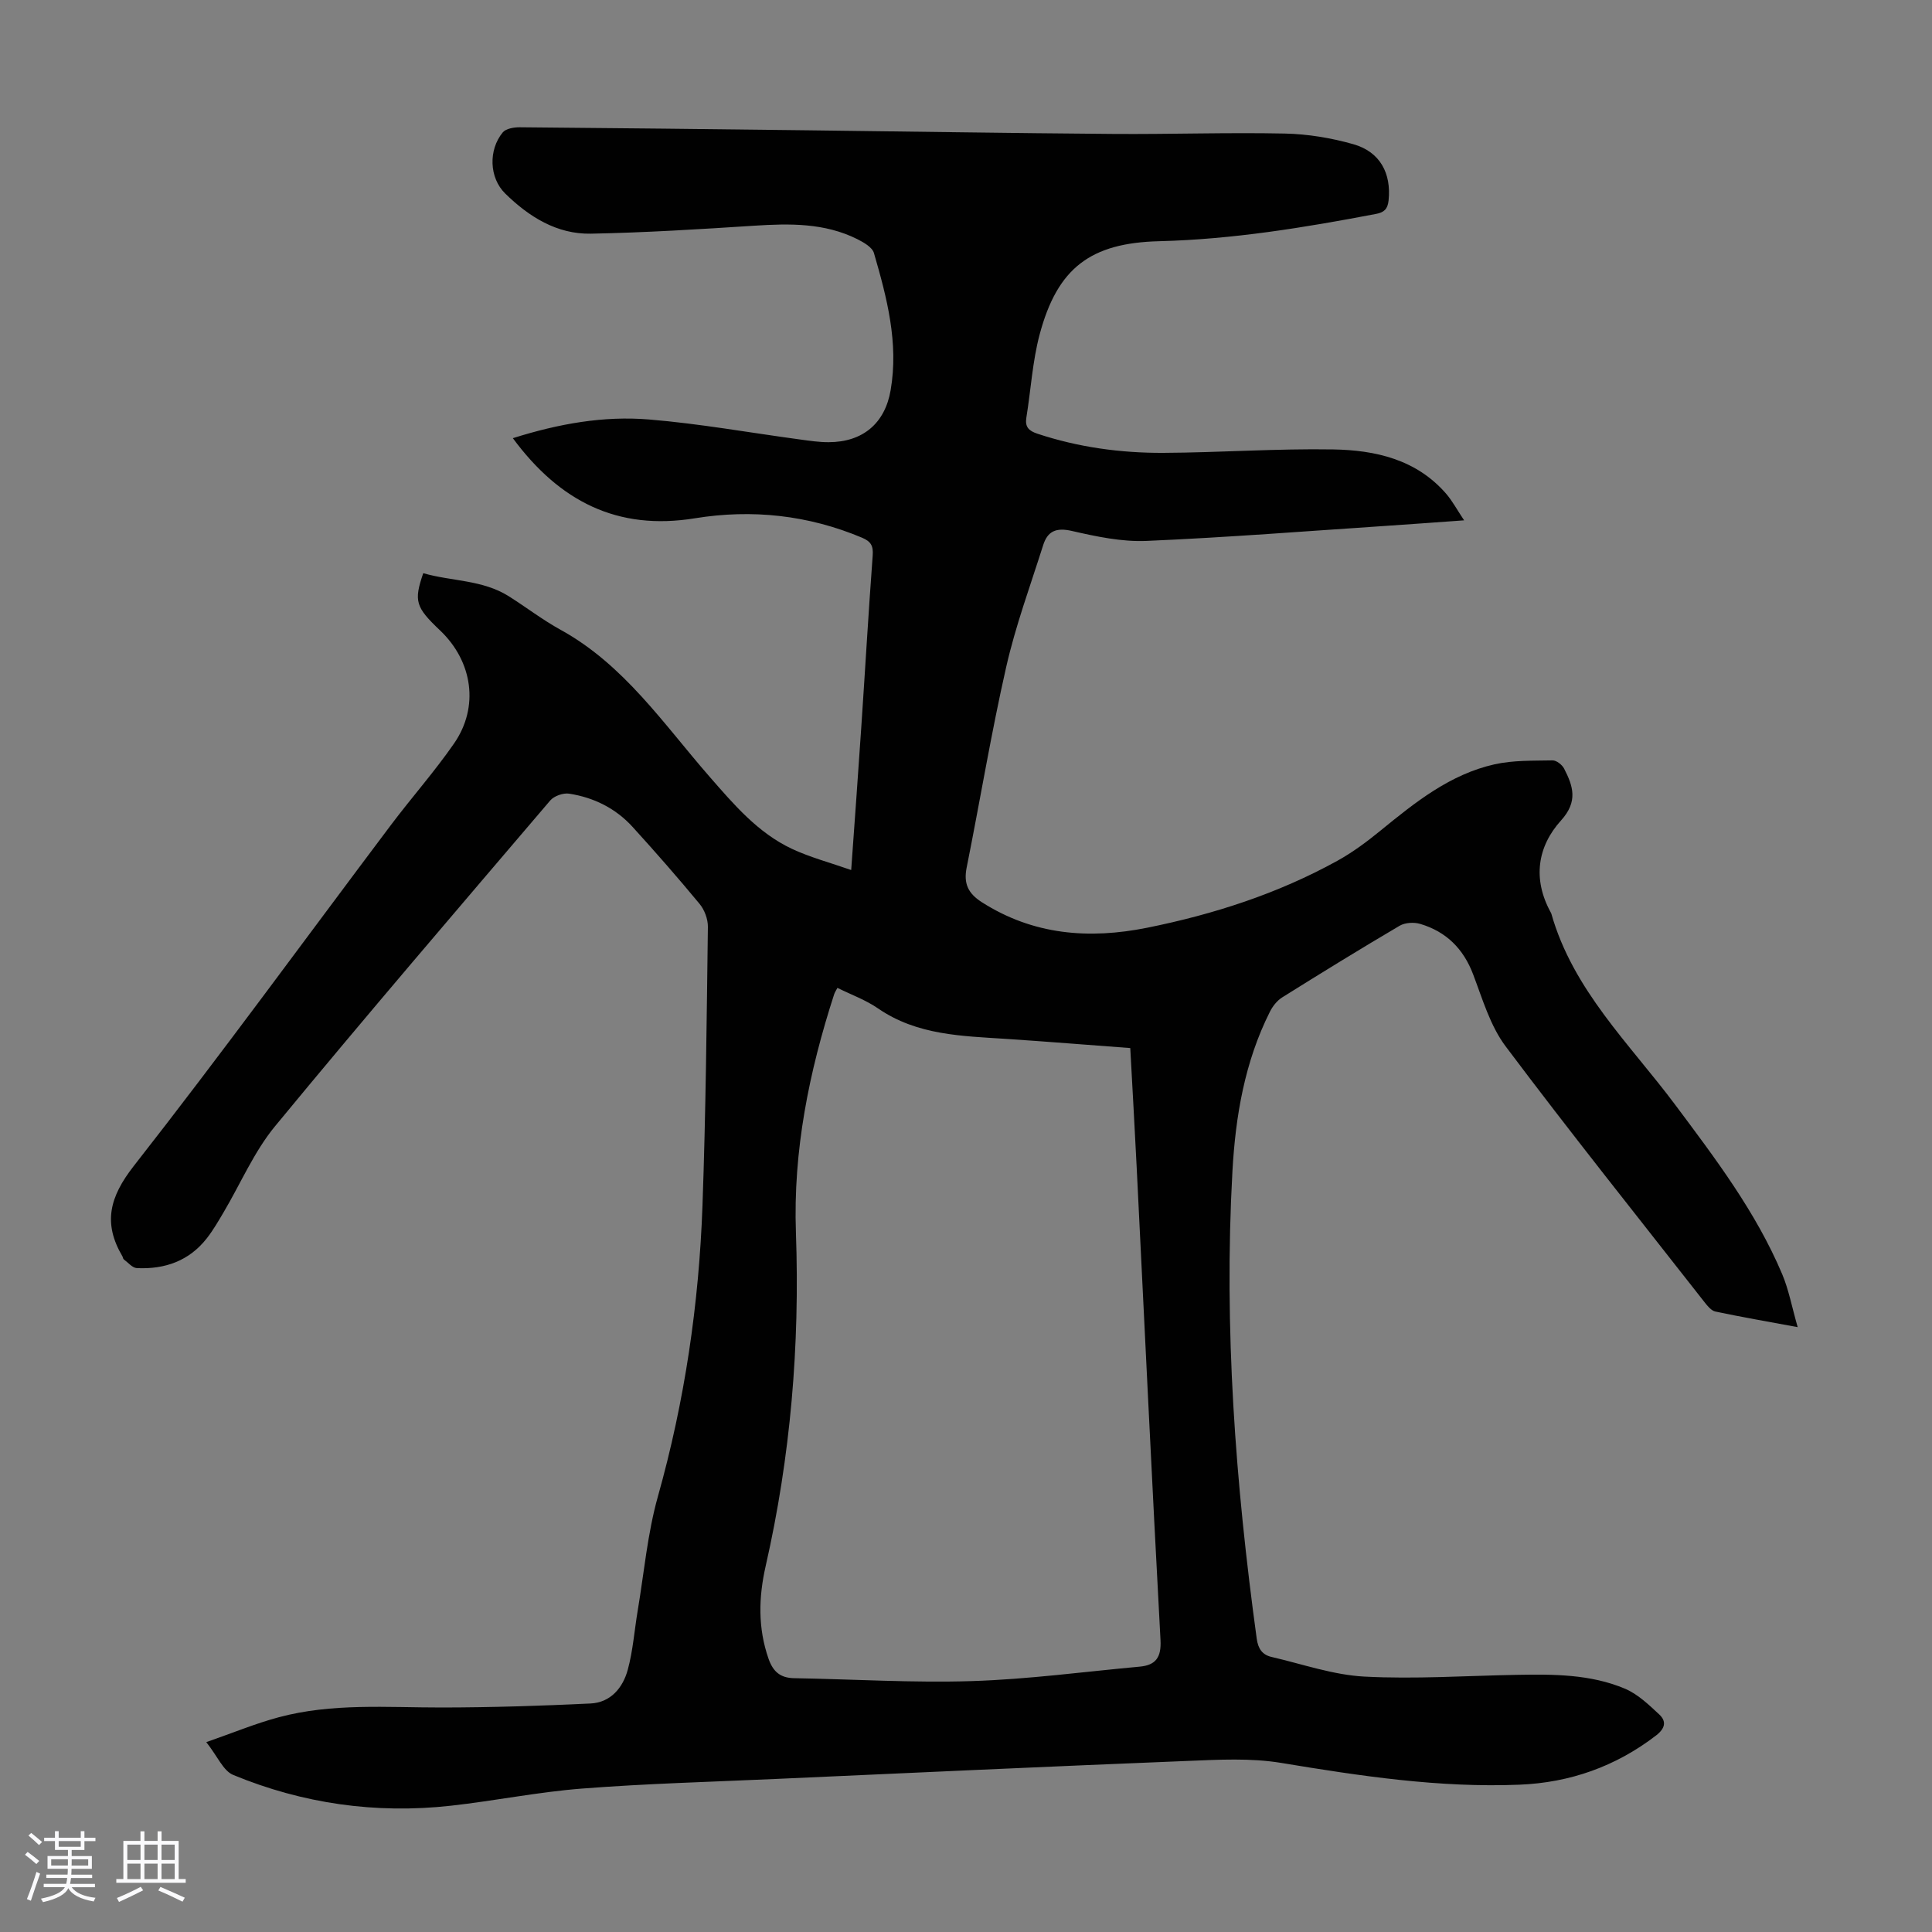 <svg enable-background="new 0 0 400 400" viewBox="0 0 400 400" xmlns="http://www.w3.org/2000/svg"><rect x="0" y="0" width="400" height="400" fill="#808080" stroke="none"/><path d="m5.17 384 .55-.58c.85.61 1.65 1.24 2.4 1.87l-.59.64c-.83-.73-1.62-1.38-2.36-1.93m1.22 9.53-.82-.34c.71-1.76 1.37-3.64 1.98-5.63.24.13.5.25.76.36-.6 1.67-1.24 3.54-1.92 5.61m-.5-13.5.57-.54c.56.44 1.31 1.06 2.26 1.87l-.64.64c-.68-.66-1.41-1.32-2.19-1.97m3.25.46h2.24v-1.36h.77v1.36h4.57v-1.36h.76v1.36h2.28v.69h-2.28v1.84h-2.64v1.26h4.18v2.64h-4.21c0 .45-.02.86-.05 1.21h4.32v.69h-4.38c-.04.34-.1.75-.19 1.22h5.15v.69h-4.82c.87 1.19 2.51 1.92 4.93 2.19-.17.31-.3.57-.37.76-2.77-.49-4.52-1.41-5.26-2.76-.56 1.26-2.3 2.23-5.24 2.9-.12-.24-.26-.48-.43-.72 2.73-.55 4.38-1.34 4.96-2.38h-4.38v-.69h4.65c.1-.38.17-.79.21-1.22h-4.32v-.69h4.4c.03-.34.05-.75.05-1.21h-4.2v-2.64h4.23v-1.26h-2.69v-1.84h-2.24zm1.46 4.46v1.29h3.45c.01-.4.02-.57.01-.53v-.32-.45h-3.46zm1.55-2.59h4.57v-1.19h-4.57zm6.11 2.59h-3.42v.77c-.01.19-.01.37-.02.53h3.44z" fill="#fafafc"/><path d="m32.63 379.16h.82v1.98h3.54v7.89h1.46v.78h-14.37v-.78h1.46v-7.89h3.54v-1.98h.82v1.98h2.73zm-3.49 11.48.5.73c-1.61.82-3.28 1.63-5 2.41-.13-.27-.28-.55-.44-.82 1.75-.72 3.4-1.49 4.94-2.32m-2.78-5.55h2.73v-3.18h-2.73zm0 3.95h2.73v-3.2h-2.73zm3.54-3.95h2.73v-3.18h-2.73zm0 3.95h2.73v-3.2h-2.73zm7.89 4.68c-1.84-.92-3.51-1.7-5.02-2.32l.45-.73c1.89.8 3.57 1.55 5.04 2.23zm-1.62-11.81h-2.73v3.18h2.73zm-2.73 7.13h2.73v-3.2h-2.73z" fill="#fafafc"/><path d="m106.18 90.72c9.54-3.01 18.82-4.65 28.21-3.87 10.44.86 20.79 2.73 31.18 4.13 1.99.27 4 .58 5.99.57 7.03-.01 11.66-3.86 12.84-10.78 1.68-9.78-.77-19.13-3.46-28.38-.35-1.2-2.12-2.21-3.45-2.88-6.77-3.38-14-3.25-21.34-2.78-11.25.73-22.52 1.43-33.79 1.65-7.08.14-12.86-3.51-17.77-8.32-3.31-3.25-3.5-9.02-.5-12.65.66-.79 2.32-1.07 3.51-1.06 19.92.16 39.84.39 59.75.63 21.04.25 42.07.59 63.11.75 11.85.09 23.7-.33 35.54-.08 4.75.1 9.6.9 14.17 2.2 5.57 1.57 7.91 6.04 7.32 11.67-.19 1.78-.95 2.46-2.6 2.77-14.84 2.83-29.73 5.27-44.89 5.65-14.2.35-21.08 5.51-24.76 19.33-1.48 5.57-1.81 11.45-2.74 17.17-.32 1.94.47 2.75 2.27 3.35 8.48 2.81 17.23 4.01 26.09 3.97 11.73-.06 23.47-.91 35.19-.71 8.71.15 17.18 2.06 23.34 9.15 1.29 1.49 2.24 3.28 3.74 5.53-5.59.4-10.55.77-15.52 1.1-16.74 1.11-33.47 2.44-50.23 3.16-5.14.22-10.42-.91-15.49-2.07-3.24-.74-5 .06-5.91 2.94-2.66 8.4-5.73 16.72-7.67 25.29-3.12 13.73-5.4 27.64-8.17 41.45-.66 3.29.25 5.34 3.12 7.18 10.68 6.83 22.25 7.71 34.24 5.3 13.75-2.77 27.05-7.05 39.38-13.86 3.19-1.76 6.18-3.99 9.01-6.31 7.14-5.82 14.34-11.61 23.56-13.67 3.87-.86 7.98-.73 11.98-.81.81-.02 1.99.9 2.4 1.7 1.86 3.62 2.93 6.79-.62 10.72-4.93 5.44-5.91 12.15-2.18 18.99.05.1.12.19.15.3 4.48 15.84 16.21 26.96 25.65 39.59 8.3 11.11 16.72 22.19 22.16 35.09 1.35 3.21 1.99 6.72 3.2 10.95-6.38-1.18-11.73-2.11-17.04-3.23-.84-.18-1.61-1.13-2.21-1.89-13.8-17.62-27.78-35.11-41.21-53.01-3.2-4.26-4.79-9.8-6.73-14.9-2.02-5.33-5.58-8.85-10.94-10.45-1.29-.39-3.14-.29-4.27.37-8.19 4.82-16.29 9.81-24.34 14.85-1.05.66-1.95 1.81-2.52 2.94-5.24 10.4-7.14 21.7-7.77 33.09-1.8 32.4.63 64.62 5.03 96.72.29 2.12 1.17 3.35 3.06 3.79 6.4 1.48 12.77 3.73 19.24 4.07 10.46.55 21-.17 31.5-.36 7.63-.14 15.3-.15 22.45 2.87 2.65 1.12 4.93 3.32 7.09 5.33 1.54 1.43 1.23 2.9-.66 4.35-8.36 6.43-17.85 9.77-28.26 10.19-16.63.68-32.99-1.8-49.36-4.51-6.3-1.04-12.9-.67-19.34-.41-28.5 1.14-56.99 2.46-85.48 3.74-13.3.6-26.61.95-39.87 1.98-9.12.7-18.15 2.55-27.26 3.56-15.52 1.72-30.61-.43-45.02-6.38-2.06-.85-3.23-3.83-5.57-6.79 5.66-1.97 10.24-3.88 15-5.15 11.07-2.97 22.42-2.01 33.72-2.02 10.28-.01 20.56-.34 30.83-.83 4.16-.2 6.7-3.25 7.71-6.98 1.08-3.96 1.37-8.12 2.05-12.19 1.33-7.91 2.03-16.01 4.19-23.69 5.55-19.73 8.5-39.81 9.23-60.21.69-19.23.87-38.48 1.12-57.73.02-1.59-.7-3.52-1.72-4.75-4.49-5.43-9.14-10.74-13.88-15.95-3.5-3.84-8.02-6.08-13.12-6.87-1.23-.19-3.11.47-3.91 1.4-19.1 22.4-38.27 44.74-56.99 67.46-4.35 5.28-7.12 11.86-10.65 17.82-1.08 1.82-2.15 3.68-3.45 5.35-3.67 4.71-8.71 6.47-14.5 6.2-.94-.05-1.83-1.16-2.72-1.82-.15-.11-.15-.42-.27-.61-4.05-6.86-2.69-12.28 2.35-18.72 18.14-23.16 35.47-46.97 53.16-70.49 4.3-5.72 9.07-11.1 13.14-16.97 5.25-7.57 3.87-16.99-2.88-23.41-5.08-4.82-5.48-6.06-3.49-11.86 5.84 1.7 12.25 1.33 17.73 4.79 3.59 2.27 6.99 4.89 10.7 6.93 13.17 7.25 21.34 19.53 30.86 30.43 5.03 5.76 9.98 11.6 17.03 14.92 3.78 1.77 7.89 2.85 12.28 4.39.74-10.42 1.45-20 2.09-29.59.8-11.84 1.48-23.68 2.36-35.51.15-2.02-.35-2.93-2.24-3.72-11.14-4.68-22.73-5.92-34.54-4.01-16.07 2.63-28.07-3.51-37.72-16.58zm67.2 113.81c-.28.53-.54.91-.68 1.33-5.2 16.06-8.52 32.41-7.91 49.42.82 23.25-1.1 46.26-6.27 68.97-1.46 6.43-1.63 12.81.6 19.18.94 2.69 2.46 3.97 5.29 4.02 12.29.21 24.59.99 36.86.6 11.59-.37 23.14-1.93 34.7-2.99 3.33-.31 4.49-1.93 4.3-5.5-1.77-32.73-3.32-65.48-4.95-98.22-.4-8.02-.86-16.05-1.31-24.35-8.65-.64-17.1-1.33-25.56-1.89-9.24-.61-18.54-.73-26.65-6.31-2.57-1.77-5.57-2.85-8.42-4.26z" fill="#010101"/></svg>